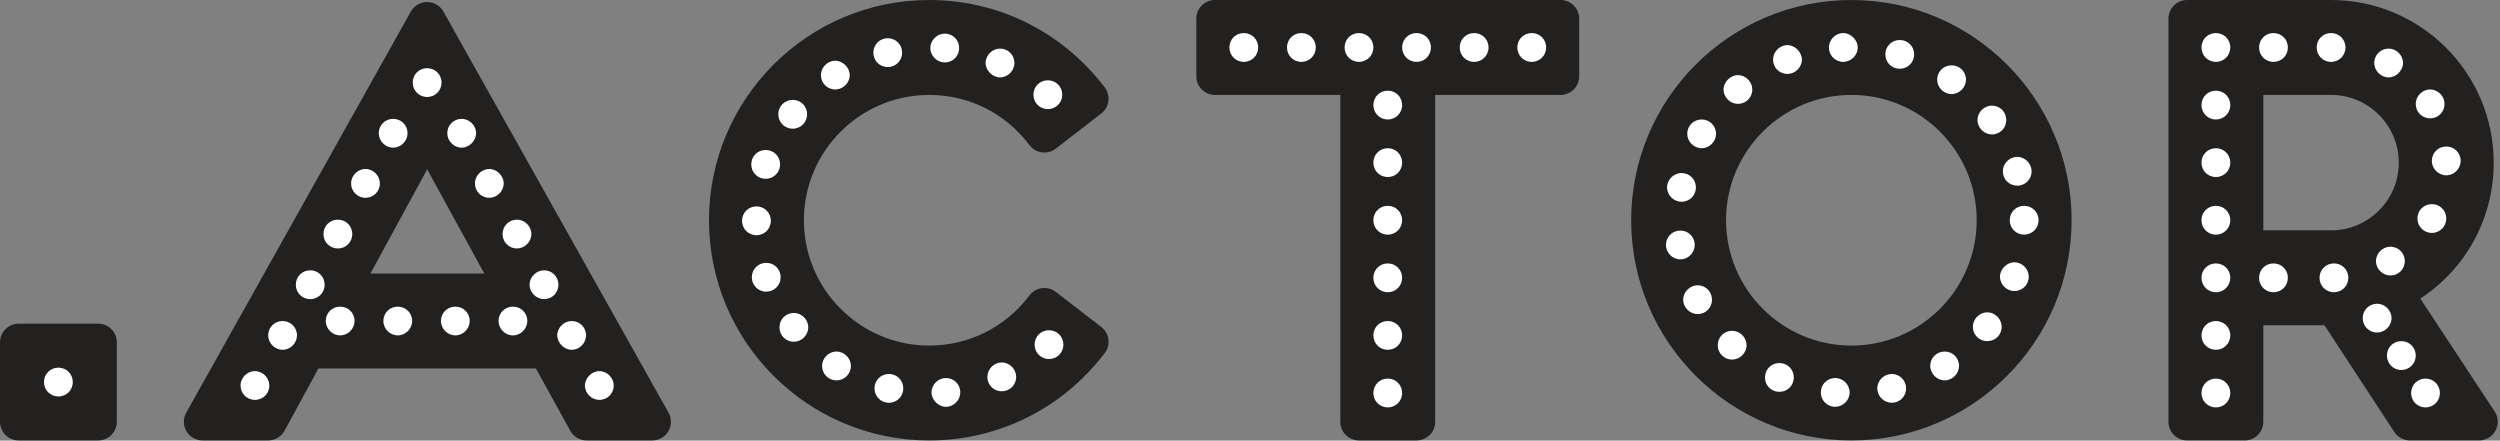<?xml version="1.0" encoding="UTF-8" standalone="no"?>
<!DOCTYPE svg PUBLIC "-//W3C//DTD SVG 1.1//EN" "http://www.w3.org/Graphics/SVG/1.1/DTD/svg11.dtd">
<svg width="100%" height="100%" viewBox="0 0 488 86" version="1.1" xmlns="http://www.w3.org/2000/svg" xmlns:xlink="http://www.w3.org/1999/xlink" xml:space="preserve" xmlns:serif="http://www.serif.com/" style="fill-rule:evenodd;clip-rule:evenodd;stroke-linejoin:round;stroke-miterlimit:2;">
    <rect x="0" y="0" width="488" height="86" fill="#808080" stroke="none"/>
    <g transform="matrix(1,0,0,1,214.972,22.147)">
        <path d="M0,41.679L-8.89,34.824C-9.658,34.23 -10.634,33.965 -11.599,34.098C-12.565,34.228 -13.437,34.739 -14.021,35.515C-18.712,41.739 -25.845,45.309 -33.591,45.309C-47.078,45.309 -58.049,34.333 -58.049,20.841C-58.049,7.353 -47.078,-3.619 -33.591,-3.619C-25.838,-3.619 -18.706,-0.05 -14.023,6.174C-13.438,6.952 -12.565,7.463 -11.599,7.593C-10.637,7.724 -9.657,7.463 -8.887,6.866L0.003,-0.001C1.587,-1.224 1.887,-3.498 0.671,-5.091C-7.597,-15.93 -20.085,-22.147 -33.591,-22.147C-57.294,-22.147 -76.579,-2.862 -76.579,20.841C-76.579,44.543 -57.294,63.826 -33.591,63.826C-20.078,63.826 -7.59,57.611 0.672,46.769C1.887,45.177 1.587,42.903 0,41.679" style="fill:rgb(35,32,32);fill-rule:nonzero;"/>
    </g>
    <g transform="matrix(1,0,0,1,19.161,85.973)">
        <path d="M0,-22.792L-15.52,-22.792C-17.531,-22.792 -19.161,-21.16 -19.161,-19.148L-19.161,-3.64C-19.161,-1.629 -17.531,0 -15.52,0L0,0C2.011,0 3.643,-1.629 3.643,-3.64L3.643,-19.148C3.643,-21.16 2.011,-22.792 0,-22.792" style="fill:rgb(35,32,32);fill-rule:nonzero;"/>
    </g>
    <g transform="matrix(1,0,0,1,94.538,32.968)">
        <path d="M0,20.432L-22.234,20.432L-11.153,0.081L0,20.432ZM-7.969,-30.68C-8.609,-31.847 -9.833,-32.573 -11.163,-32.573L-11.165,-32.573C-12.496,-32.572 -13.721,-31.845 -14.359,-30.678L-58.204,47.618C-58.82,48.746 -58.796,50.116 -58.14,51.222C-57.483,52.326 -56.293,53.005 -55.008,53.005L-42.19,53.005C-40.856,53.005 -39.629,52.276 -38.991,51.104L-32.381,38.952L10.065,38.952L16.784,51.123C17.425,52.284 18.646,53.005 19.972,53.005L32.789,53.005C34.075,53.005 35.264,52.326 35.921,51.219C36.577,50.112 36.601,48.744 35.981,47.616L-7.969,-30.68Z" style="fill:rgb(35,32,32);fill-rule:nonzero;"/>
    </g>
    <g transform="matrix(1,0,0,1,304.615,85.973)">
        <path d="M0,-85.973L-67.451,-85.973C-69.462,-85.973 -71.093,-84.342 -71.093,-82.331L-71.093,-71.086C-71.093,-69.075 -69.462,-67.445 -67.451,-67.445L-42.985,-67.445L-42.985,-3.64C-42.985,-1.629 -41.357,0 -39.346,0L-28.11,0C-26.1,0 -24.469,-1.629 -24.469,-3.64L-24.469,-67.445L0,-67.445C2.012,-67.445 3.643,-69.075 3.643,-71.086L3.643,-82.331C3.643,-84.342 2.012,-85.973 0,-85.973" style="fill:rgb(35,32,32);fill-rule:nonzero;"/>
    </g>
    <g transform="matrix(1,0,0,1,361.392,18.517)">
        <path d="M0,48.939C-13.493,48.939 -24.47,37.963 -24.47,24.471C-24.47,10.983 -13.493,0.011 0,0.011C13.487,0.011 24.459,10.983 24.459,24.471C24.459,37.963 13.487,48.939 0,48.939M0,-18.517C-23.703,-18.517 -42.987,0.768 -42.987,24.471C-42.987,48.173 -23.703,67.456 0,67.456C23.703,67.456 42.986,48.173 42.986,24.471C42.986,0.768 23.703,-18.517 0,-18.517" style="fill:rgb(35,32,32);fill-rule:nonzero;"/>
    </g>
    <g transform="matrix(1,0,0,1,441.799,67.444)">
        <path d="M0,-48.916L13.226,-48.916C20.512,-48.916 26.442,-42.984 26.442,-35.693C26.442,-28.405 20.512,-22.477 13.226,-22.477L0,-22.477L0,-48.916ZM45.161,12.885L30.646,-9.164C39.575,-15.01 44.974,-24.846 44.974,-35.693C44.974,-53.2 30.733,-67.444 13.226,-67.444L-14.872,-67.444C-16.884,-67.444 -18.516,-65.813 -18.516,-63.802L-18.516,14.889C-18.516,16.899 -16.884,18.528 -14.872,18.528L-3.64,18.528C-1.628,18.528 0,16.899 0,14.889L0,-3.949L11.931,-3.949L25.58,16.885C26.255,17.911 27.4,18.528 28.626,18.528L42.119,18.528C43.46,18.528 44.687,17.794 45.322,16.616C45.958,15.436 45.897,14.003 45.161,12.885" style="fill:rgb(35,32,32);fill-rule:nonzero;"/>
    </g>
    <g transform="matrix(1,0,0,1,11.402,71.763)">
        <path d="M0,5.624C-1.574,5.624 -2.817,4.391 -2.817,2.815C-2.817,1.247 -1.574,0 0,0C1.572,0 2.805,1.247 2.805,2.815C2.805,4.391 1.572,5.624 0,5.624" style="fill:white;fill-rule:nonzero;"/>
    </g>
    <g transform="matrix(1,0,0,1,116.987,13.31)">
        <path d="M0,64.747C-1.465,64.747 -2.809,63.512 -2.809,61.945C-2.809,60.477 -1.465,59.133 0,59.133C1.568,59.133 2.812,60.477 2.812,61.945C2.812,63.512 1.568,64.747 0,64.747M-5.399,54.967C-6.855,54.967 -8.21,53.622 -8.21,52.157C-8.21,50.59 -6.855,49.354 -5.399,49.354C-3.822,49.354 -2.589,50.59 -2.589,52.157C-2.589,53.622 -3.822,54.967 -5.399,54.967M-10.793,45.078C-12.255,45.078 -13.605,43.843 -13.605,42.268C-13.605,40.69 -12.255,39.455 -10.793,39.455C-9.222,39.455 -7.982,40.69 -7.982,42.268C-7.982,43.843 -9.222,45.078 -10.793,45.078M-16.077,35.188C-17.65,35.188 -18.887,33.955 -18.887,32.378C-18.887,30.801 -17.65,29.567 -16.077,29.567C-14.615,29.567 -13.266,30.801 -13.266,32.378C-13.266,33.955 -14.615,35.188 -16.077,35.188M-16.866,46.546C-15.289,46.546 -14.056,47.777 -14.056,49.354C-14.056,50.812 -15.289,52.157 -16.866,52.157C-18.434,52.157 -19.677,50.812 -19.677,49.354C-19.677,47.777 -18.434,46.546 -16.866,46.546M-21.473,25.298C-23.044,25.298 -24.284,24.055 -24.284,22.479C-24.284,21.024 -23.044,19.677 -21.473,19.677C-20.009,19.677 -18.666,21.024 -18.666,22.479C-18.666,24.055 -20.009,25.298 -21.473,25.298M-26.867,15.512C-28.444,15.512 -29.677,14.165 -29.677,12.699C-29.677,11.132 -28.444,9.89 -26.867,9.89C-25.412,9.89 -24.056,11.132 -24.056,12.699C-24.056,14.165 -25.412,15.512 -26.867,15.512M-28.105,46.546C-26.533,46.546 -25.3,47.777 -25.3,49.354C-25.3,50.812 -26.533,52.157 -28.105,52.157C-29.677,52.157 -30.916,50.812 -30.916,49.354C-30.916,47.777 -29.677,46.546 -28.105,46.546M-33.611,5.621C-35.189,5.621 -36.422,4.388 -36.422,2.811C-36.422,1.234 -35.189,0 -33.611,0C-32.039,0 -30.8,1.234 -30.8,2.811C-30.8,4.388 -32.039,5.621 -33.611,5.621M-39.345,46.546C-37.772,46.546 -36.534,47.777 -36.534,49.354C-36.534,50.812 -37.772,52.157 -39.345,52.157C-40.92,52.157 -42.156,50.812 -42.156,49.354C-42.156,47.777 -40.92,46.546 -39.345,46.546M-40.245,9.89C-38.672,9.89 -37.433,11.132 -37.433,12.699C-37.433,14.165 -38.672,15.512 -40.245,15.512C-41.821,15.512 -43.056,14.165 -43.056,12.699C-43.056,11.132 -41.821,9.89 -40.245,9.89M-45.644,19.677C-44.067,19.677 -42.833,21.024 -42.833,22.479C-42.833,24.055 -44.067,25.298 -45.644,25.298C-47.212,25.298 -48.455,24.055 -48.455,22.479C-48.455,21.024 -47.212,19.677 -45.644,19.677M-50.588,46.546C-49.012,46.546 -47.779,47.777 -47.779,49.354C-47.779,50.812 -49.012,52.157 -50.588,52.157C-52.16,52.157 -53.4,50.812 -53.4,49.354C-53.4,47.777 -52.16,46.546 -50.588,46.546M-51.032,29.567C-49.461,29.567 -48.223,30.801 -48.223,32.378C-48.223,33.955 -49.461,35.188 -51.032,35.188C-52.611,35.188 -53.845,33.955 -53.845,32.378C-53.845,30.801 -52.611,29.567 -51.032,29.567M-56.433,39.455C-54.857,39.455 -53.622,40.69 -53.622,42.268C-53.622,43.843 -54.857,45.078 -56.433,45.078C-58.007,45.078 -59.244,43.843 -59.244,42.268C-59.244,40.69 -58.007,39.455 -56.433,39.455M-61.829,49.354C-60.256,49.354 -59.017,50.59 -59.017,52.157C-59.017,53.622 -60.256,54.967 -61.829,54.967C-63.4,54.967 -64.639,53.622 -64.639,52.157C-64.639,50.59 -63.4,49.354 -61.829,49.354M-67.223,59.133C-65.65,59.133 -64.413,60.477 -64.413,61.945C-64.413,63.512 -65.65,64.747 -67.223,64.747C-68.8,64.747 -70.034,63.512 -70.034,61.945C-70.034,60.477 -68.8,59.133 -67.223,59.133" style="fill:white;fill-rule:nonzero;"/>
    </g>
    <g transform="matrix(1,0,0,1,204.758,15.896)">
        <path d="M0,54.181C-1.572,54.181 -2.806,52.948 -2.806,51.37C-2.806,49.802 -1.572,48.568 0,48.568C1.579,48.568 2.812,49.802 2.812,51.37C2.812,52.948 1.579,54.181 0,54.181M-0.221,5.4C-1.794,5.4 -3.031,4.158 -3.031,2.59C-3.031,1.013 -1.794,-0.221 -0.221,-0.221C1.357,-0.221 2.591,1.013 2.591,2.59C2.591,4.158 1.357,5.4 -0.221,5.4M-9.217,60.479C-10.789,60.479 -12.022,59.247 -12.022,57.669C-12.022,56.204 -10.789,54.859 -9.217,54.859C-7.643,54.859 -6.401,56.204 -6.401,57.669C-6.401,59.247 -7.643,60.479 -9.217,60.479M-9.554,-0.787C-11.012,-0.787 -12.365,-2.133 -12.365,-3.598C-12.365,-5.166 -11.012,-6.41 -9.554,-6.41C-7.976,-6.41 -6.743,-5.166 -6.743,-3.598C-6.743,-2.133 -7.976,-0.787 -9.554,-0.787M-20.12,63.513C-21.578,63.513 -22.927,62.161 -22.927,60.704C-22.927,59.126 -21.578,57.891 -20.12,57.891C-18.544,57.891 -17.309,59.126 -17.309,60.704C-17.309,62.161 -18.544,63.513 -20.12,63.513M-20.343,-3.708C-21.805,-3.708 -23.153,-4.944 -23.153,-6.522C-23.153,-8.089 -21.805,-9.332 -20.343,-9.332C-18.765,-9.332 -17.533,-8.089 -17.533,-6.522C-17.533,-4.944 -18.765,-3.708 -20.343,-3.708M-31.246,62.724C-32.821,62.724 -34.055,61.491 -34.055,59.914C-34.055,58.347 -32.821,57.102 -31.246,57.102C-29.673,57.102 -28.438,58.347 -28.438,59.914C-28.438,61.491 -29.673,62.724 -31.246,62.724M-31.471,-2.809C-33.044,-2.809 -34.277,-4.043 -34.277,-5.621C-34.277,-7.188 -33.044,-8.432 -31.471,-8.432C-29.899,-8.432 -28.661,-7.188 -28.661,-5.621C-28.661,-4.043 -29.899,-2.809 -31.471,-2.809M-41.477,58.347C-43.051,58.347 -44.288,57.102 -44.288,55.526C-44.288,54.07 -43.051,52.725 -41.477,52.725C-39.899,52.725 -38.664,54.07 -38.664,55.526C-38.664,57.102 -39.899,58.347 -41.477,58.347M-41.7,1.57C-43.277,1.57 -44.512,0.335 -44.512,-1.232C-44.512,-2.698 -43.277,-4.043 -41.7,-4.043C-40.243,-4.043 -38.889,-2.698 -38.889,-1.232C-38.889,0.335 -40.243,1.57 -41.7,1.57M-49.795,50.813C-51.367,50.813 -52.607,49.57 -52.607,48.003C-52.607,46.427 -51.367,45.191 -49.795,45.191C-48.333,45.191 -46.988,46.427 -46.988,48.003C-46.988,49.57 -48.333,50.813 -49.795,50.813M-50.02,9.223C-51.595,9.223 -52.834,7.98 -52.834,6.402C-52.834,4.833 -51.595,3.6 -50.02,3.6C-48.445,3.6 -47.211,4.833 -47.211,6.402C-47.211,7.98 -48.445,9.223 -50.02,9.223M-55.19,41.036C-56.768,41.036 -58.001,39.791 -58.001,38.224C-58.001,36.648 -56.768,35.412 -55.19,35.412C-53.623,35.412 -52.377,36.648 -52.377,38.224C-52.377,39.791 -53.623,41.036 -55.19,41.036M-55.299,19.002C-56.879,19.002 -58.112,17.757 -58.112,16.188C-58.112,14.612 -56.879,13.379 -55.299,13.379C-53.731,13.379 -52.489,14.612 -52.489,16.188C-52.489,17.757 -53.731,19.002 -55.299,19.002M-57.1,30.014C-58.678,30.014 -59.911,28.781 -59.911,27.203C-59.911,25.634 -58.678,24.391 -57.1,24.391C-55.528,24.391 -54.289,25.634 -54.289,27.203C-54.289,28.781 -55.528,30.014 -57.1,30.014" style="fill:white;fill-rule:nonzero;"/>
    </g>
    <g transform="matrix(1,0,0,1,298.995,73.898)">
        <path d="M0,-61.82C-1.578,-61.82 -2.813,-63.066 -2.813,-64.635C-2.813,-66.212 -1.578,-67.445 0,-67.445C1.567,-67.445 2.812,-66.212 2.812,-64.635C2.812,-63.066 1.567,-61.82 0,-61.82M-11.244,-61.82C-12.823,-61.82 -14.057,-63.066 -14.057,-64.635C-14.057,-66.212 -12.823,-67.445 -11.244,-67.445C-9.666,-67.445 -8.433,-66.212 -8.433,-64.635C-8.433,-63.066 -9.666,-61.82 -11.244,-61.82M-22.49,-61.82C-24.058,-61.82 -25.301,-63.066 -25.301,-64.635C-25.301,-66.212 -24.058,-67.445 -22.49,-67.445C-20.912,-67.445 -19.677,-66.212 -19.677,-64.635C-19.677,-63.066 -20.912,-61.82 -22.49,-61.82M-28.112,5.625C-29.68,5.625 -30.913,4.391 -30.913,2.813C-30.913,1.246 -29.68,0.003 -28.112,0.003C-26.534,0.003 -25.301,1.246 -25.301,2.813C-25.301,4.391 -26.534,5.625 -28.112,5.625M-28.112,-5.621C-29.68,-5.621 -30.913,-6.853 -30.913,-8.431C-30.913,-9.998 -29.68,-11.234 -28.112,-11.234C-26.534,-11.234 -25.301,-9.998 -25.301,-8.431C-25.301,-6.853 -26.534,-5.621 -28.112,-5.621M-28.112,-16.854C-29.68,-16.854 -30.913,-18.099 -30.913,-19.666C-30.913,-21.245 -29.68,-22.478 -28.112,-22.478C-26.534,-22.478 -25.301,-21.245 -25.301,-19.666C-25.301,-18.099 -26.534,-16.854 -28.112,-16.854M-28.112,-28.098C-29.68,-28.098 -30.913,-29.333 -30.913,-30.909C-30.913,-32.489 -29.68,-33.722 -28.112,-33.722C-26.534,-33.722 -25.301,-32.489 -25.301,-30.909C-25.301,-29.333 -26.534,-28.098 -28.112,-28.098M-28.112,-39.343C-29.68,-39.343 -30.913,-40.576 -30.913,-42.146C-30.913,-43.722 -29.68,-44.966 -28.112,-44.966C-26.534,-44.966 -25.301,-43.722 -25.301,-42.146C-25.301,-40.576 -26.534,-39.343 -28.112,-39.343M-28.112,-50.578C-29.68,-50.578 -30.913,-51.821 -30.913,-53.39C-30.913,-54.967 -29.68,-56.2 -28.112,-56.2C-26.534,-56.2 -25.301,-54.967 -25.301,-53.39C-25.301,-51.821 -26.534,-50.578 -28.112,-50.578M-33.725,-61.82C-35.3,-61.82 -36.533,-63.066 -36.533,-64.635C-36.533,-66.212 -35.3,-67.445 -33.725,-67.445C-32.154,-67.445 -30.913,-66.212 -30.913,-64.635C-30.913,-63.066 -32.154,-61.82 -33.725,-61.82M-44.97,-61.82C-46.546,-61.82 -47.778,-63.066 -47.778,-64.635C-47.778,-66.212 -46.546,-67.445 -44.97,-67.445C-43.392,-67.445 -42.157,-66.212 -42.157,-64.635C-42.157,-63.066 -43.392,-61.82 -44.97,-61.82M-56.206,-61.82C-57.781,-61.82 -59.018,-63.066 -59.018,-64.635C-59.018,-66.212 -57.781,-67.445 -56.206,-67.445C-54.636,-67.445 -53.4,-66.212 -53.4,-64.635C-53.4,-63.066 -54.636,-61.82 -56.206,-61.82" style="fill:white;fill-rule:nonzero;"/>
    </g>
    <g transform="matrix(1,0,0,1,395.115,40.062)">
        <path d="M0,5.737C-1.578,5.737 -2.81,4.502 -2.81,2.926C-2.81,1.346 -1.578,0.113 0,0.113C1.567,0.113 2.81,1.346 2.81,2.926C2.81,4.502 1.567,5.737 0,5.737M-1.354,-3.82C-2.921,-3.82 -4.164,-5.054 -4.164,-6.63C-4.164,-8.086 -2.921,-9.443 -1.354,-9.443C0.221,-9.443 1.454,-8.086 1.454,-6.63C1.454,-5.054 0.221,-3.82 -1.354,-3.82M-1.911,16.747C-3.377,16.747 -4.722,15.516 -4.722,13.937C-4.722,12.482 -3.377,11.135 -1.911,11.135C-0.343,11.135 0.898,12.482 0.898,13.937C0.898,15.516 -0.343,16.747 -1.911,16.747M-6.3,-13.82C-7.756,-13.82 -9.11,-15.063 -9.11,-16.63C-9.11,-18.208 -7.756,-19.444 -6.3,-19.444C-4.722,-19.444 -3.488,-18.208 -3.488,-16.63C-3.488,-15.063 -4.722,-13.82 -6.3,-13.82M-7.198,26.529C-8.768,26.529 -10.013,25.302 -10.013,23.726C-10.013,22.26 -8.768,20.912 -7.198,20.912C-5.622,20.912 -4.388,22.26 -4.388,23.726C-4.388,25.302 -5.622,26.529 -7.198,26.529M-14.165,-21.699C-15.743,-21.699 -16.977,-23.043 -16.977,-24.498C-16.977,-26.076 -15.743,-27.31 -14.165,-27.31C-12.591,-27.31 -11.355,-26.076 -11.355,-24.498C-11.355,-23.043 -12.591,-21.699 -14.165,-21.699M-15.512,34.181C-17.09,34.181 -18.333,32.822 -18.333,31.359C-18.333,29.792 -17.09,28.559 -15.512,28.559C-13.943,28.559 -12.709,29.792 -12.709,31.359C-12.709,32.822 -13.943,34.181 -15.512,34.181M-24.287,-26.642C-25.854,-26.642 -27.099,-27.874 -27.099,-29.454C-27.099,-31.022 -25.854,-32.255 -24.287,-32.255C-22.712,-32.255 -21.477,-31.022 -21.477,-29.454C-21.477,-27.874 -22.712,-26.642 -24.287,-26.642M-25.854,38.558C-27.321,38.558 -28.668,37.324 -28.668,35.748C-28.668,34.181 -27.321,32.936 -25.854,32.936C-24.287,32.936 -23.044,34.181 -23.044,35.748C-23.044,37.324 -24.287,38.558 -25.854,38.558M-35.3,-27.985C-36.876,-27.985 -38.109,-29.231 -38.109,-30.8C-38.109,-32.255 -36.876,-33.61 -35.3,-33.61C-33.842,-33.61 -32.489,-32.255 -32.489,-30.8C-32.489,-29.231 -33.842,-27.985 -35.3,-27.985M-36.876,39.347C-38.445,39.347 -39.688,38.113 -39.688,36.537C-39.688,34.96 -38.445,33.725 -36.876,33.725C-35.413,33.725 -34.065,34.96 -34.065,36.537C-34.065,38.113 -35.413,39.347 -36.876,39.347M-46.201,-25.631C-47.779,-25.631 -49.013,-26.864 -49.013,-28.431C-49.013,-29.898 -47.779,-31.254 -46.201,-31.254C-44.745,-31.254 -43.389,-29.898 -43.389,-28.431C-43.389,-26.864 -44.745,-25.631 -46.201,-25.631M-47.779,36.424C-49.357,36.424 -50.592,35.193 -50.592,33.613C-50.592,32.037 -49.357,30.804 -47.779,30.804C-46.201,30.804 -44.968,32.037 -44.968,33.613C-44.968,35.193 -46.201,36.424 -47.779,36.424M-55.869,-19.787C-57.332,-19.787 -58.679,-21.019 -58.679,-22.596C-58.679,-24.054 -57.332,-25.398 -55.869,-25.398C-54.3,-25.398 -53.066,-24.054 -53.066,-22.596C-53.066,-21.019 -54.3,-19.787 -55.869,-19.787M-56.999,30.125C-58.567,30.125 -59.813,28.892 -59.813,27.325C-59.813,25.748 -58.567,24.504 -56.999,24.504C-55.533,24.504 -54.188,25.748 -54.188,27.325C-54.188,28.892 -55.533,30.125 -56.999,30.125M-62.956,-11.131C-64.525,-11.131 -65.767,-12.475 -65.767,-13.931C-65.767,-15.51 -64.525,-16.742 -62.956,-16.742C-61.38,-16.742 -60.146,-15.51 -60.146,-13.931C-60.146,-12.475 -61.38,-11.131 -62.956,-11.131M-63.736,21.247C-65.199,21.247 -66.556,20.013 -66.556,18.437C-66.556,16.87 -65.199,15.625 -63.736,15.625C-62.169,15.625 -60.934,16.87 -60.934,18.437C-60.934,20.013 -62.169,21.247 -63.736,21.247M-66.889,-0.676C-68.347,-0.676 -69.701,-1.909 -69.701,-3.477C-69.701,-5.054 -68.347,-6.287 -66.889,-6.287C-65.313,-6.287 -64.077,-5.054 -64.077,-3.477C-64.077,-1.909 -65.313,-0.676 -66.889,-0.676M-67.111,10.568C-68.69,10.568 -69.923,9.223 -69.923,7.759C-69.923,6.181 -68.69,4.947 -67.111,4.947C-65.537,4.947 -64.301,6.181 -64.301,7.759C-64.301,9.223 -65.537,10.568 -67.111,10.568" style="fill:white;fill-rule:nonzero;"/>
    </g>
    <g transform="matrix(1,0,0,1,477.509,51.755)">
        <path d="M0,-17.534C-1.567,-17.534 -2.816,-18.879 -2.816,-20.345C-2.816,-21.924 -1.567,-23.157 0,-23.157C1.578,-23.157 2.813,-21.924 2.813,-20.345C2.813,-18.879 1.578,-17.534 0,-17.534M-2.816,-6.29C-4.379,-6.29 -5.628,-7.532 -5.628,-9.102C-5.628,-10.68 -4.379,-11.912 -2.816,-11.912C-1.241,-11.912 0,-10.68 0,-9.102C0,-7.532 -1.241,-6.29 -2.816,-6.29M-3.146,-28.657C-4.724,-28.657 -5.957,-29.9 -5.957,-31.479C-5.957,-32.935 -4.724,-34.289 -3.146,-34.289C-1.567,-34.289 -0.337,-32.935 -0.337,-31.479C-0.337,-29.9 -1.567,-28.657 -3.146,-28.657M-4.05,27.768C-5.628,27.768 -6.857,26.534 -6.857,24.956C-6.857,23.389 -5.628,22.146 -4.05,22.146C-2.471,22.146 -1.241,23.389 -1.241,24.956C-1.241,26.534 -2.471,27.768 -4.05,27.768M-8.77,20.464C-10.344,20.464 -11.582,19.223 -11.582,17.646C-11.582,16.077 -10.344,14.836 -8.77,14.836C-7.191,14.836 -5.957,16.077 -5.957,17.646C-5.957,19.223 -7.191,20.464 -8.77,20.464M-10.903,2.021C-12.375,2.021 -13.716,0.789 -13.716,-0.78C-13.716,-2.358 -12.375,-3.6 -10.903,-3.6C-9.333,-3.6 -8.096,-2.358 -8.096,-0.78C-8.096,0.789 -9.333,2.021 -10.903,2.021M-11.248,-36.646C-12.815,-36.646 -14.057,-37.992 -14.057,-39.457C-14.057,-41.025 -12.815,-42.269 -11.248,-42.269C-9.777,-42.269 -8.437,-41.025 -8.437,-39.457C-8.437,-37.992 -9.777,-36.646 -11.248,-36.646M-13.489,13.154C-15.061,13.154 -16.306,11.913 -16.306,10.342C-16.306,8.767 -15.061,7.534 -13.489,7.534C-12.033,7.534 -10.682,8.767 -10.682,10.342C-10.682,11.913 -12.033,13.154 -13.489,13.154M-21.922,5.289C-23.492,5.289 -24.737,4.044 -24.737,2.477C-24.737,0.898 -23.492,-0.335 -21.922,-0.335C-20.347,-0.335 -19.113,0.898 -19.113,2.477C-19.113,4.044 -20.347,5.289 -21.922,5.289M-22.484,-39.677C-24.06,-39.677 -25.293,-40.923 -25.293,-42.492C-25.293,-44.069 -24.06,-45.302 -22.484,-45.302C-20.914,-45.302 -19.669,-44.069 -19.669,-42.492C-19.669,-40.923 -20.914,-39.677 -22.484,-39.677M-33.729,5.289C-35.304,5.289 -36.537,4.044 -36.537,2.477C-36.537,0.898 -35.304,-0.335 -33.729,-0.335C-32.146,-0.335 -30.917,0.898 -30.917,2.477C-30.917,4.044 -32.146,5.289 -33.729,5.289M-33.729,-39.677C-35.304,-39.677 -36.537,-40.923 -36.537,-42.492C-36.537,-44.069 -35.304,-45.302 -33.729,-45.302C-32.146,-45.302 -30.917,-44.069 -30.917,-42.492C-30.917,-40.923 -32.146,-39.677 -33.729,-39.677M-44.974,27.768C-46.54,27.768 -47.781,26.534 -47.781,24.956C-47.781,23.389 -46.54,22.146 -44.974,22.146C-43.392,22.146 -42.157,23.389 -42.157,24.956C-42.157,26.534 -43.392,27.768 -44.974,27.768M-44.974,16.522C-46.54,16.522 -47.781,15.29 -47.781,13.712C-47.781,12.145 -46.54,10.909 -44.974,10.909C-43.392,10.909 -42.157,12.145 -42.157,13.712C-42.157,15.29 -43.392,16.522 -44.974,16.522M-44.974,5.289C-46.54,5.289 -47.781,4.044 -47.781,2.477C-47.781,0.898 -46.54,-0.335 -44.974,-0.335C-43.392,-0.335 -42.157,0.898 -42.157,2.477C-42.157,4.044 -43.392,5.289 -44.974,5.289M-44.974,-5.955C-46.54,-5.955 -47.781,-7.19 -47.781,-8.767C-47.781,-10.346 -46.54,-11.579 -44.974,-11.579C-43.392,-11.579 -42.157,-10.346 -42.157,-8.767C-42.157,-7.19 -43.392,-5.955 -44.974,-5.955M-44.974,-17.2C-46.54,-17.2 -47.781,-18.434 -47.781,-20.003C-47.781,-21.579 -46.54,-22.823 -44.974,-22.823C-43.392,-22.823 -42.157,-21.579 -42.157,-20.003C-42.157,-18.434 -43.392,-17.2 -44.974,-17.2M-44.974,-28.435C-46.54,-28.435 -47.781,-29.678 -47.781,-31.247C-47.781,-32.824 -46.54,-34.057 -44.974,-34.057C-43.392,-34.057 -42.157,-32.824 -42.157,-31.247C-42.157,-29.678 -43.392,-28.435 -44.974,-28.435M-44.974,-39.677C-46.54,-39.677 -47.781,-40.923 -47.781,-42.492C-47.781,-44.069 -46.54,-45.302 -44.974,-45.302C-43.392,-45.302 -42.157,-44.069 -42.157,-42.492C-42.157,-40.923 -43.392,-39.677 -44.974,-39.677" style="fill:white;fill-rule:nonzero;"/>
    </g>
</svg>
